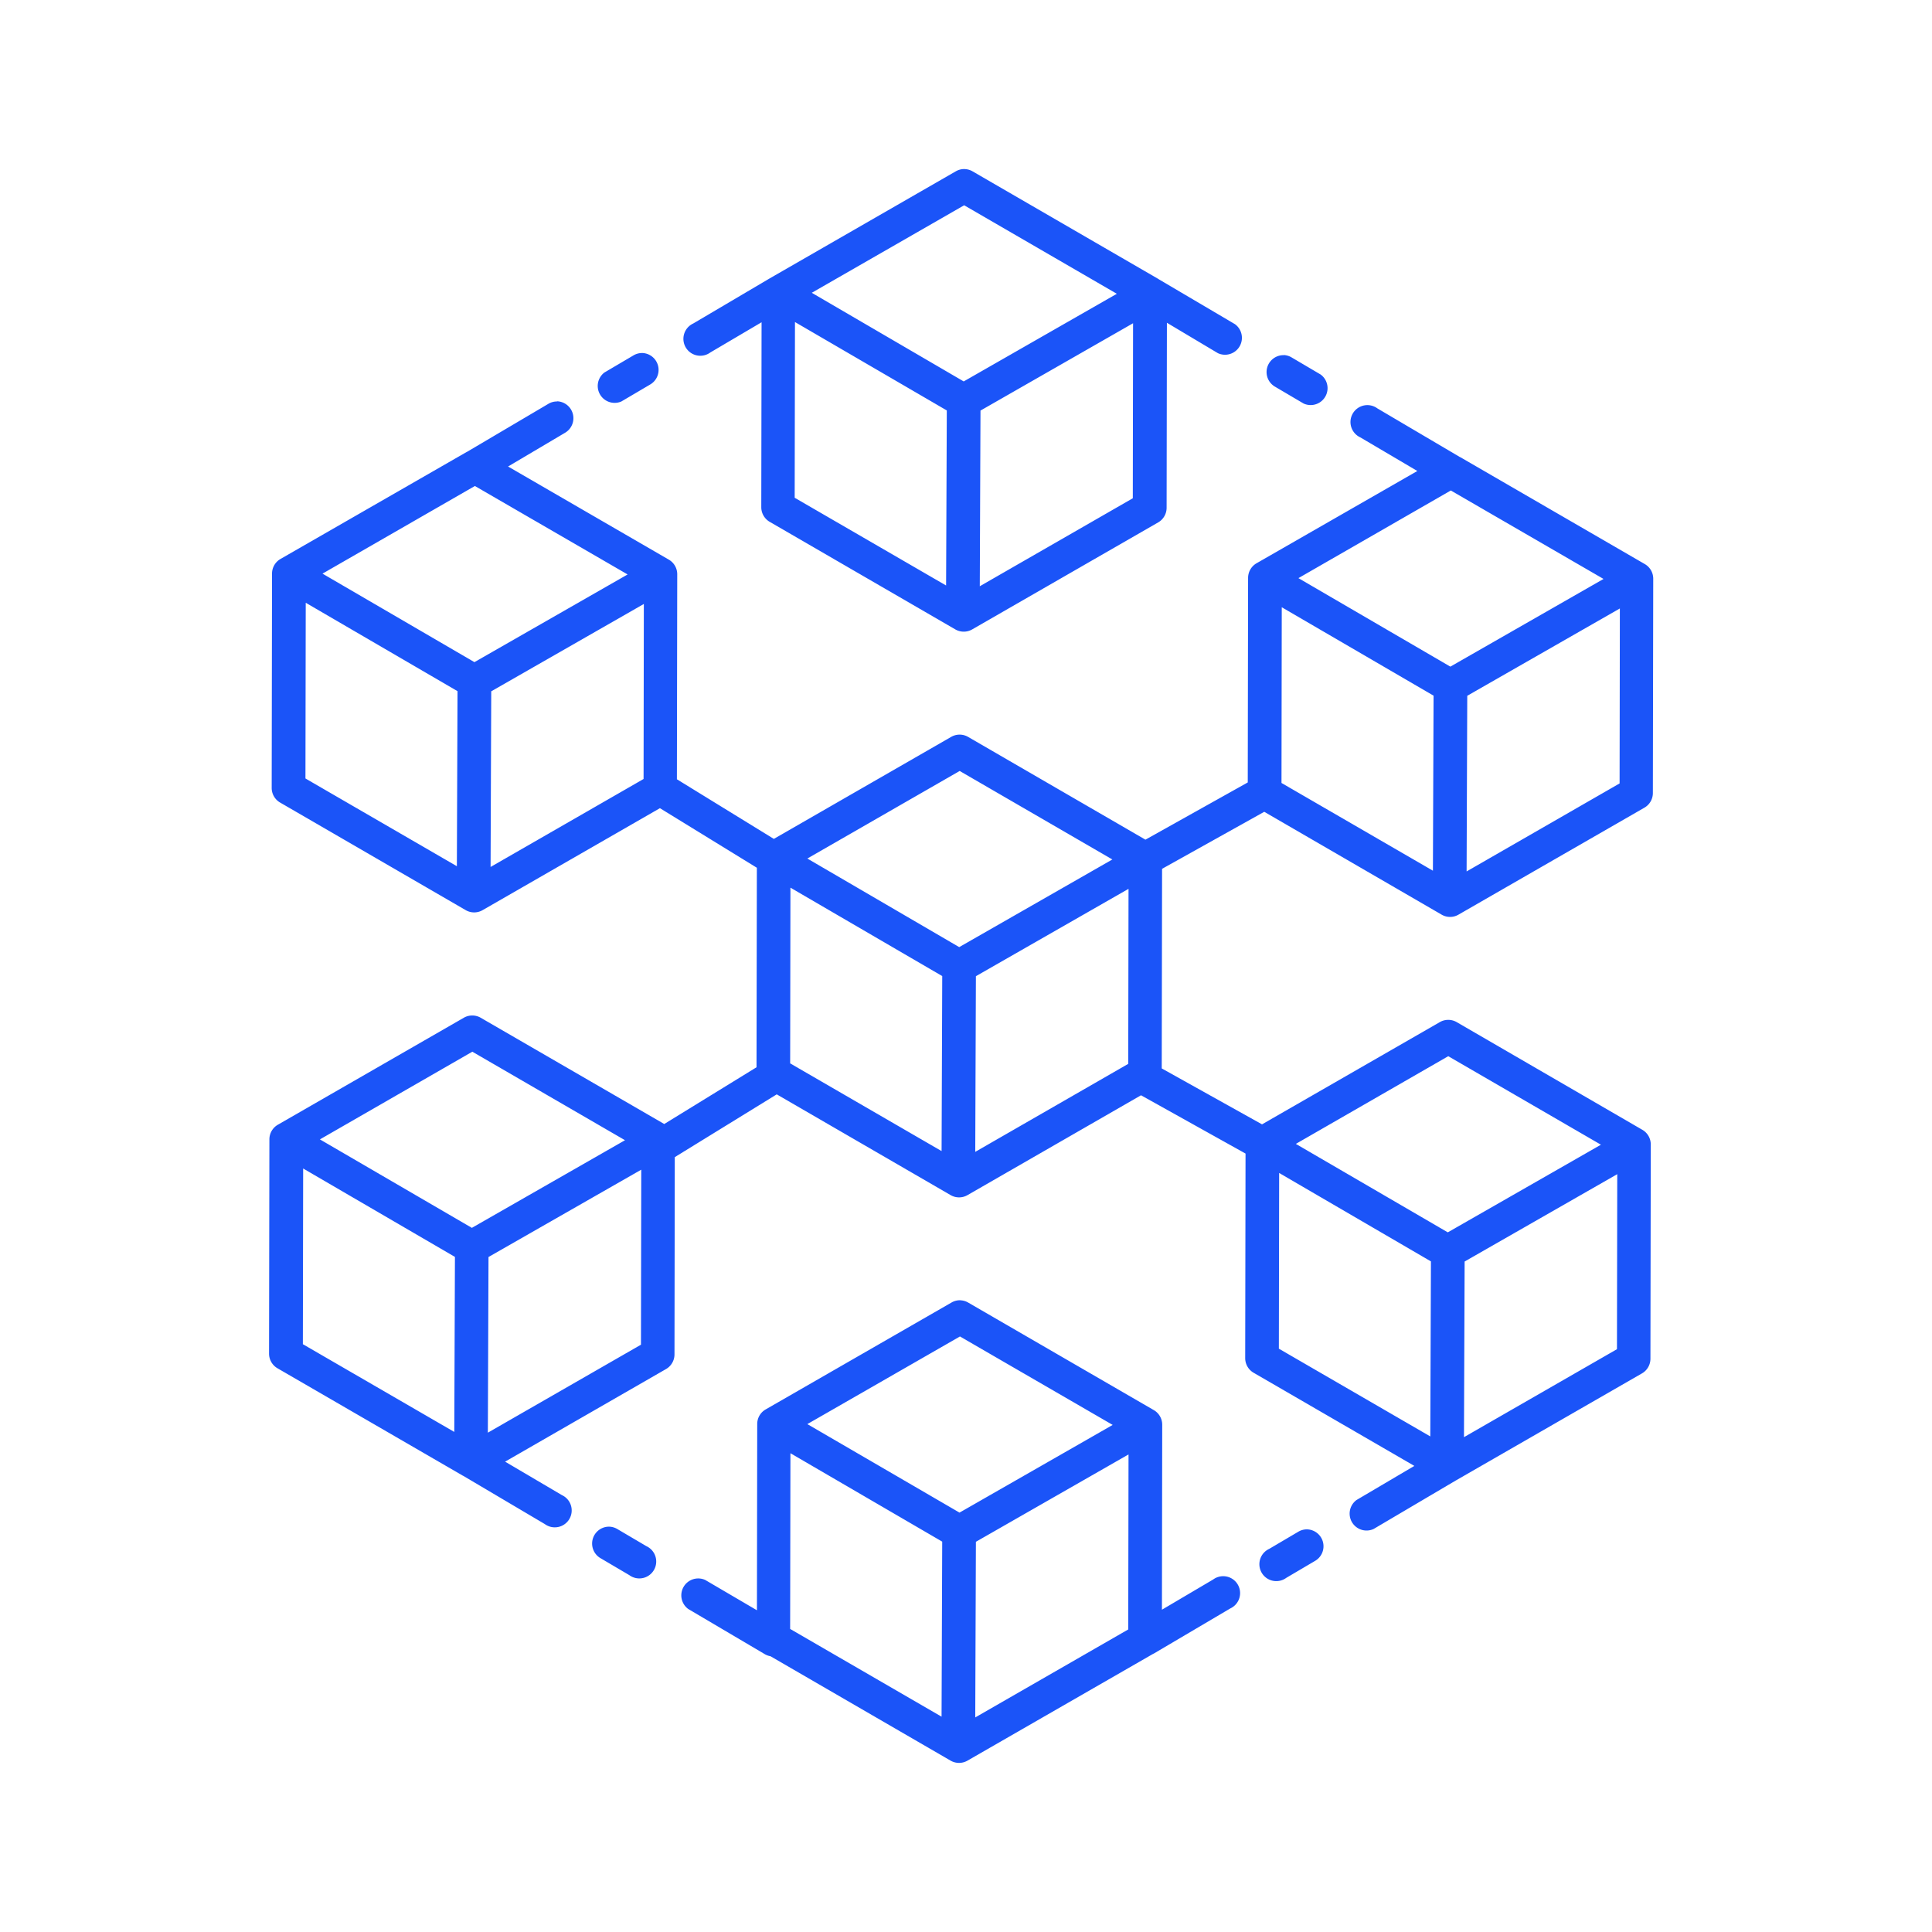 <?xml version="1.0" encoding="UTF-8"?> <svg xmlns="http://www.w3.org/2000/svg" width="80" height="80" viewBox="0 0 80 80"><g id="Group_1" data-name="Group 1" transform="translate(-0.016)"><rect id="Rectangle_2" data-name="Rectangle 2" width="80" height="80" transform="translate(0.016)" fill="#fff" opacity="0"></rect><path id="Path_2" data-name="Path 2" d="M148.211,14.476a.7.7,0,0,0-.362.093l-7.7,4.43,0,0h0l-3.173,1.872a.7.7,0,1,0,.707,1.2l2.122-1.251-.012,7.663a.7.7,0,0,0,.347.6l7.687,4.455a.7.7,0,0,0,.7,0l7.7-4.43h0a.7.7,0,0,0,.35-.6l.012-7.667L158.7,22.1a.7.7,0,0,0,.708-1.2l-3.157-1.861h0l-.022-.015-7.687-4.453a.7.7,0,0,0-.335-.094Zm-.017,1.5,6.322,3.665-6.341,3.629L141.884,19.6Zm-7.006,4.835,6.287,3.661-.029,7.248-6.27-3.633Zm14,.05-.011,7.247-6.336,3.643.029-7.274Zm-20.319,1.233h0a.7.7,0,0,0-.372.1l-1.2.707h0A.7.7,0,0,0,134,24.1l1.2-.707a.7.7,0,0,0-.334-1.3Zm26.552.09h-.057a.7.7,0,0,0-.315,1.294l1.2.707h0a.7.7,0,0,0,.707-1.2l-1.2-.707h0a.694.694,0,0,0-.334-.1ZM131.347,24.1h0a.693.693,0,0,0-.374.1l-3.36,1.983-.024.014-.005,0-7.7,4.425a.7.7,0,0,0-.35.6l-.014,8.885a.7.7,0,0,0,.347.6l7.687,4.456a.7.7,0,0,0,.7,0l7.342-4.222,4.014,2.467-.014,8.261-3.821,2.35-7.6-4.4a.7.7,0,0,0-.7,0l-7.7,4.43a.7.7,0,0,0-.35.6l-.014,8.883a.7.7,0,0,0,.347.6l7.683,4.452,0,0h0l.005,0,3.382,2h0a.7.7,0,1,0,.707-1.2L129.185,68l6.665-3.835h0a.7.7,0,0,0,.349-.6l.012-8.174,4.222-2.6,7.2,4.172a.7.7,0,0,0,.7,0l7.184-4.134,4.328,2.414-.014,8.475h0a.7.7,0,0,0,.347.6l6.657,3.858-2.394,1.412h0a.7.7,0,0,0,.707,1.2l3.39-2h0l.023-.013,7.7-4.43a.7.7,0,0,0,.35-.6l.014-8.885a.7.7,0,0,0-.347-.6L168.589,49.8a.7.7,0,0,0-.7,0l-7.361,4.233-4.153-2.316.014-8.265,4.231-2.361,7.344,4.258h0a.694.694,0,0,0,.7,0l7.7-4.43a.7.7,0,0,0,.348-.6l.015-8.885a.7.7,0,0,0-.348-.6l-7.646-4.43-.007,0-.029-.017-3.392-2a.7.7,0,1,0-.707,1.2l2.361,1.392L160.3,30.8h0a.7.7,0,0,0-.349.6l-.014,8.475L155.7,42.245l-7.344-4.256h0a.7.7,0,0,0-.7,0l-7.343,4.224-4.014-2.469.014-8.494h0a.7.7,0,0,0-.348-.6l-6.657-3.857,2.365-1.4h0a.7.7,0,0,0-.333-1.3Zm-3.413,3.5,6.324,3.663-6.343,3.631-6.291-3.665Zm40.411.186,6.324,3.663-6.343,3.631-6.291-3.665Zm-47.415,4.649,6.285,3.661-.027,7.248-6.27-3.633Zm14,.05-.011,7.247-6.335,3.643.027-7.273Zm26.415.136,6.286,3.661-.027,7.248-6.27-3.633Zm14,.05-.011,7.245-6.335,3.644.027-7.273ZM148.008,39.4l6.322,3.665-6.341,3.629L141.7,43.026ZM141,44.232l4.714,2.746,1.572.915-.005,1.433-.022,5.814-6.27-3.632Zm14,.049-.012,7.247-6.335,3.644.027-7.274Zm-27.172,6.744,6.322,3.665-6.341,3.629-6.292-3.663Zm40.411.186,6.322,3.665-6.341,3.629-6.292-3.663Zm-47.416,4.65,6.285,3.661-.027,7.247-6.27-3.633Zm14,.049-.012,7.247L128.471,66.8l.027-7.274Zm26.414.136,6.285,3.662-.027,7.247-6.27-3.633Zm14,.05-.012,7.247-6.335,3.643.027-7.273Zm-27.2,5.22h0a.7.7,0,0,0-.362.092l-7.7,4.429h0a.694.694,0,0,0-.35.6l-.012,7.717L137.474,72.9h0a.7.7,0,0,0-.707,1.2l3.173,1.872h0a.691.691,0,0,0,.234.085l7.458,4.323a.7.7,0,0,0,.7,0l7.7-4.429.007,0,3.173-1.872h0a.7.7,0,1,0-.707-1.2l-2.122,1.252.012-7.665a.7.7,0,0,0-.347-.6l-7.687-4.453a.694.694,0,0,0-.335-.094Zm-.017,1.5,6.324,3.663-6.343,3.631L141.7,66.445ZM141,67.651l6.285,3.661-.027,7.248-6.27-3.633Zm14,.05-.012,7.247-6.335,3.643.027-7.273Zm-21.5,2.991v0a.7.7,0,0,0-.372,1.3l1.2.707a.7.7,0,1,0,.707-1.2l-1.2-.707a.7.7,0,0,0-.334-.1Zm28.9.112v0a.693.693,0,0,0-.374.1l-1.2.707a.7.7,0,1,0,.707,1.2l1.2-.707a.7.7,0,0,0-.333-1.3Z" transform="translate(-108.254 -7.476)" fill="#1b54f8"></path></g></svg> 